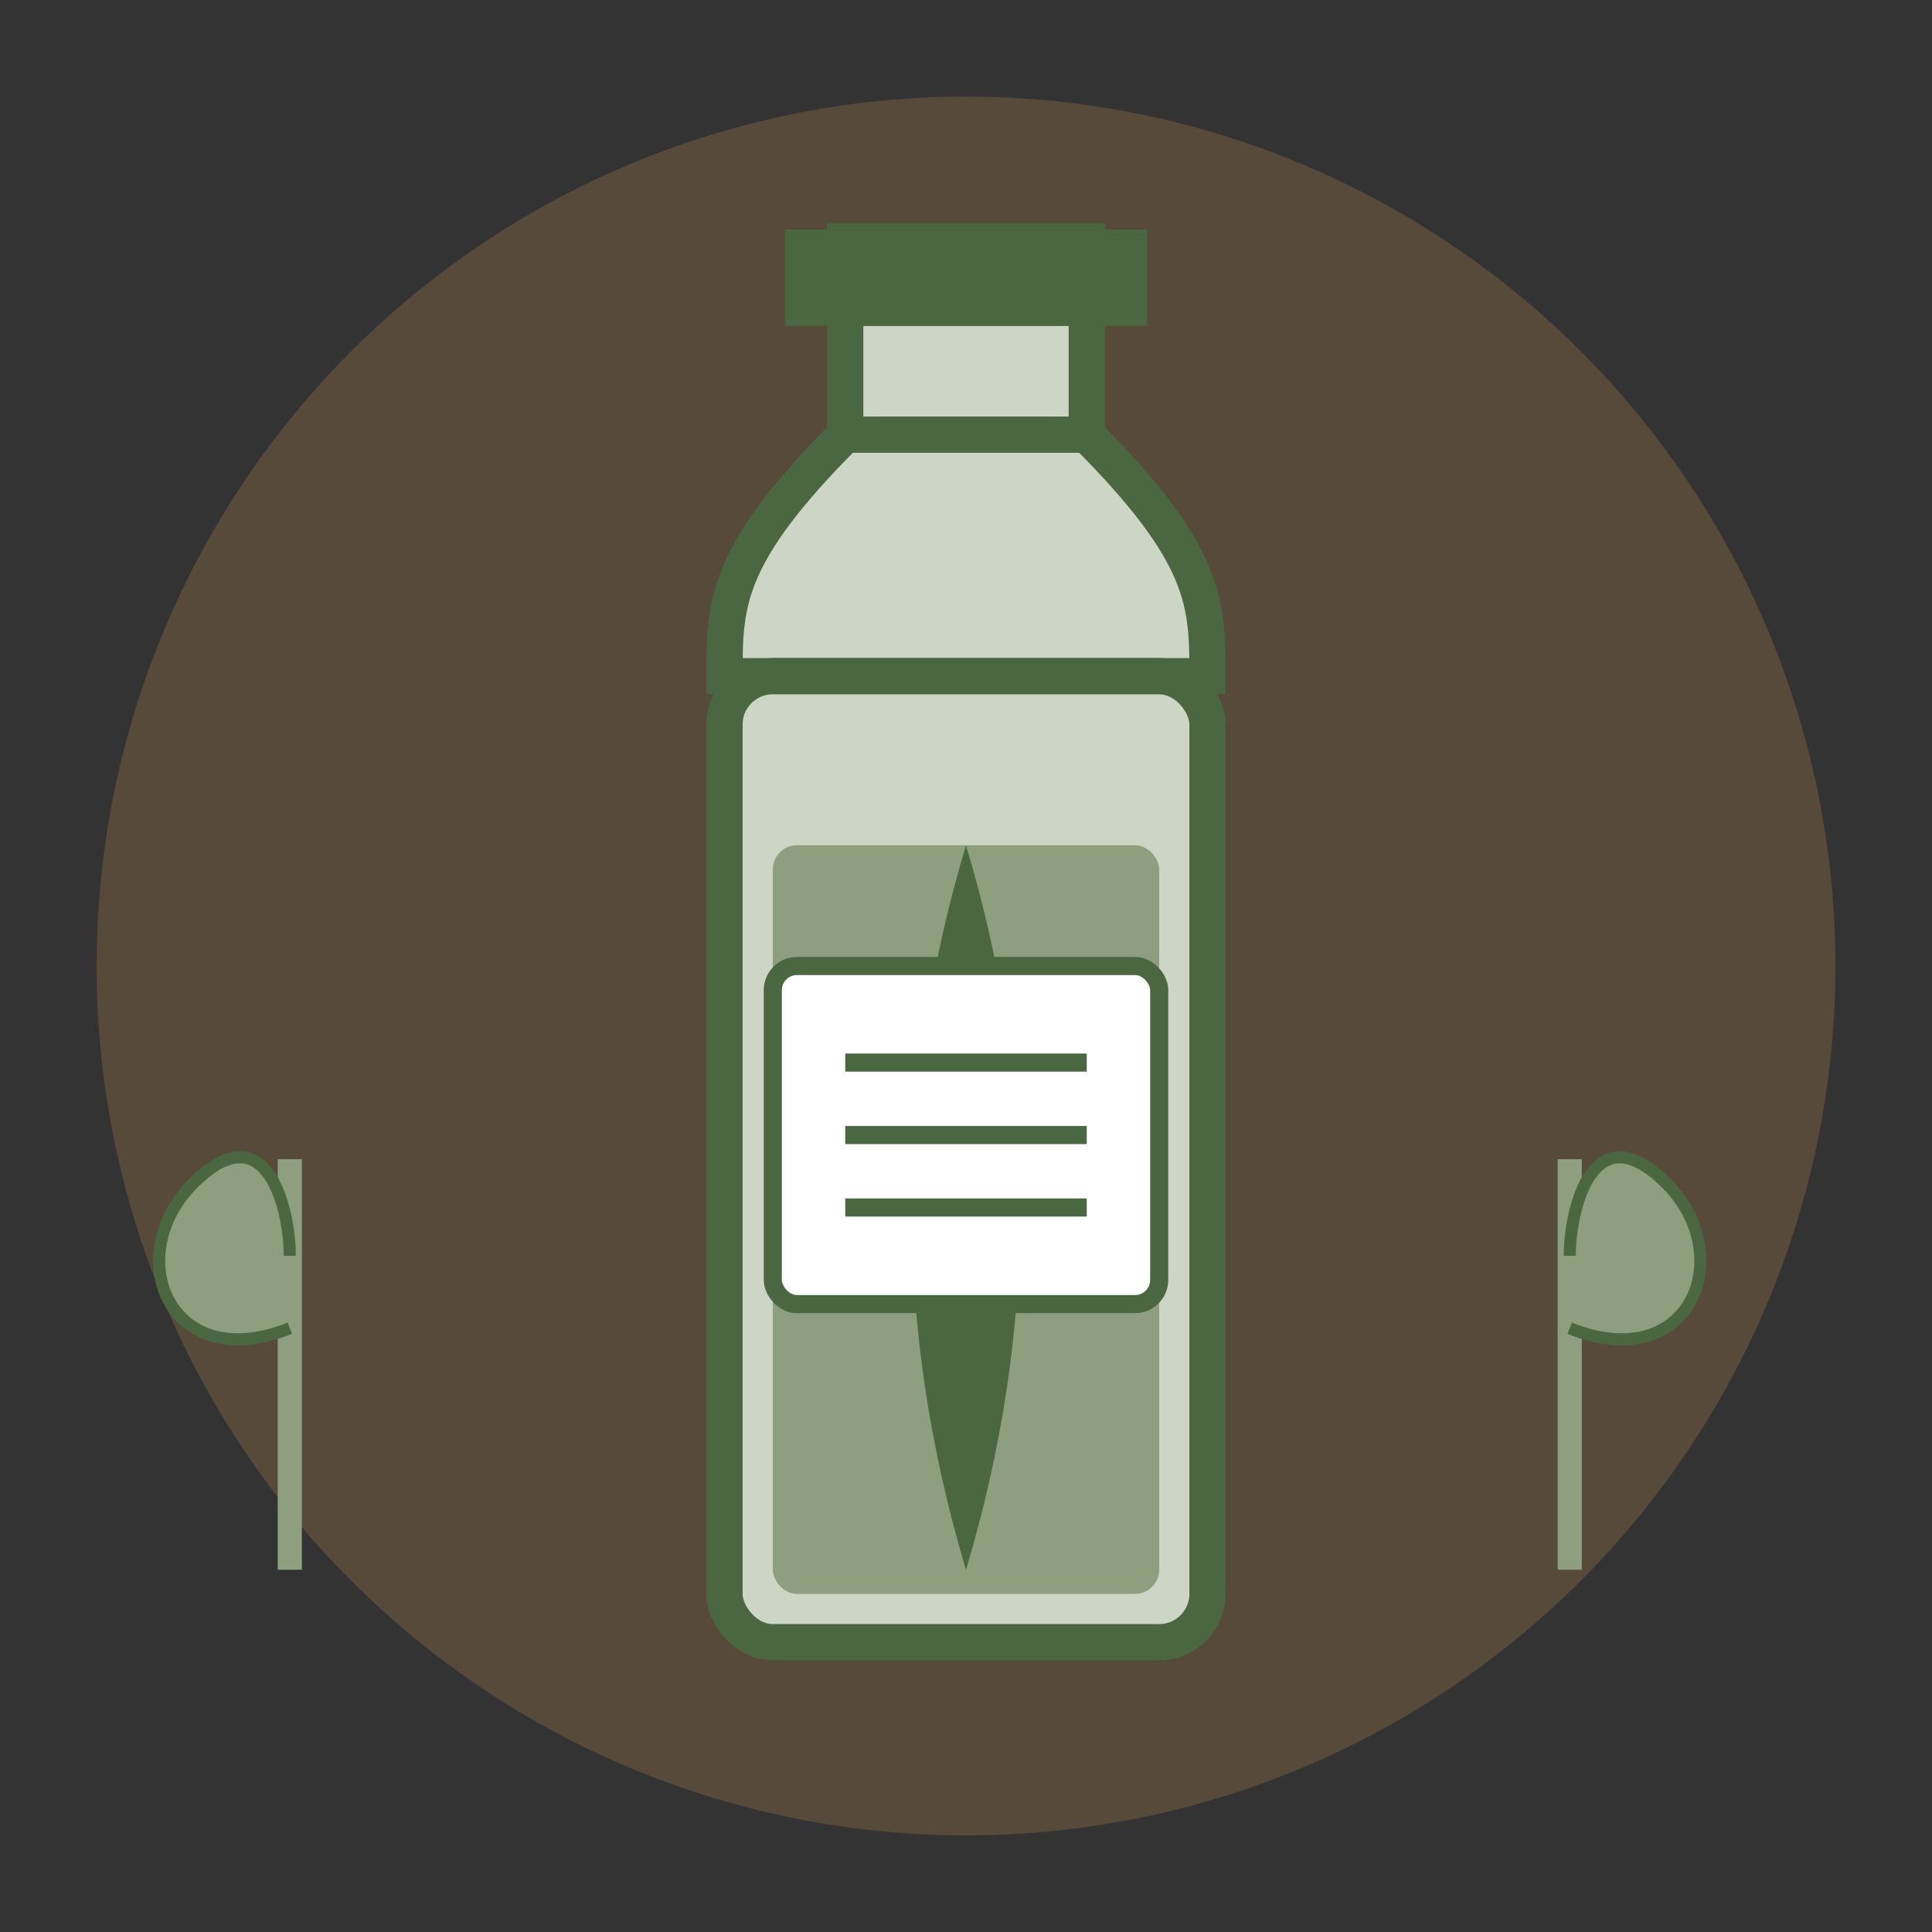 <svg width="80" height="80" viewBox="0 0 80 80" xmlns="http://www.w3.org/2000/svg">
  <rect x="0" y="0" width="80" height="80" fill="#333333" stroke="none"/>
  <!-- Decorative background -->
  <circle cx="40" cy="40" r="36" fill="#E6A65D" opacity="0.2"/>
  
  <!-- Bottle Shape -->
  <g transform="translate(25, 10)">
    <!-- Bottle neck -->
    <rect x="10" y="0" width="10" height="8" fill="#CDD6C4" stroke="#4a6741" stroke-width="1.5"/>
    
    <!-- Bottle cap -->
    <rect x="8" y="0" width="14" height="3" fill="#4a6741" stroke="#4a6741" stroke-width="1"/>
    
    <!-- Bottle shoulder -->
    <path d="M10,8 C5,13 5,15 5,18 L25,18 C25,15 25,13 20,8 Z" fill="#CDD6C4" stroke="#4a6741" stroke-width="1.5"/>
    
    <!-- Bottle body -->
    <rect x="5" y="18" width="20" height="40" rx="2" ry="2" fill="#CDD6C4" stroke="#4a6741" stroke-width="1.5"/>
    
    <!-- Liquid inside bottle -->
    <rect x="7" y="25" width="16" height="31" rx="1" ry="1" fill="#8D9F7E"/>
    
    <!-- Herb inside liquid -->
    <path d="M15,25 C12,35 12,45 15,55 C18,45 18,35 15,25 Z" fill="#4a6741" stroke="none"/>
    
    <!-- Label -->
    <rect x="7" y="30" width="16" height="14" rx="1" ry="1" fill="white" stroke="#4a6741" stroke-width="0.75"/>
    
    <!-- Decoration lines on label -->
    <line x1="10" y1="34" x2="20" y2="34" stroke="#4a6741" stroke-width="0.75"/>
    <line x1="10" y1="37" x2="20" y2="37" stroke="#4a6741" stroke-width="0.75"/>
    <line x1="10" y1="40" x2="20" y2="40" stroke="#4a6741" stroke-width="0.75"/>
  </g>
  
  <!-- Decorative herb elements -->
  <g transform="translate(12, 65)">
    <!-- Simple herb leaf -->
    <path d="M0,0 C0,-10 0,-15 0,-17" stroke="#8D9F7E" stroke-width="1" fill="none"/>
    <path d="M0,-10 C-5,-8 -7,-13 -4,-16 C-1,-19 0,-15 0,-13" fill="#8D9F7E" stroke="#4a6741" stroke-width="0.5"/>
  </g>
  
  <g transform="translate(65, 65)">
    <!-- Simple herb leaf -->
    <path d="M0,0 C0,-10 0,-15 0,-17" stroke="#8D9F7E" stroke-width="1" fill="none"/>
    <path d="M0,-10 C5,-8 7,-13 4,-16 C1,-19 0,-15 0,-13" fill="#8D9F7E" stroke="#4a6741" stroke-width="0.5"/>
  </g>
</svg>

